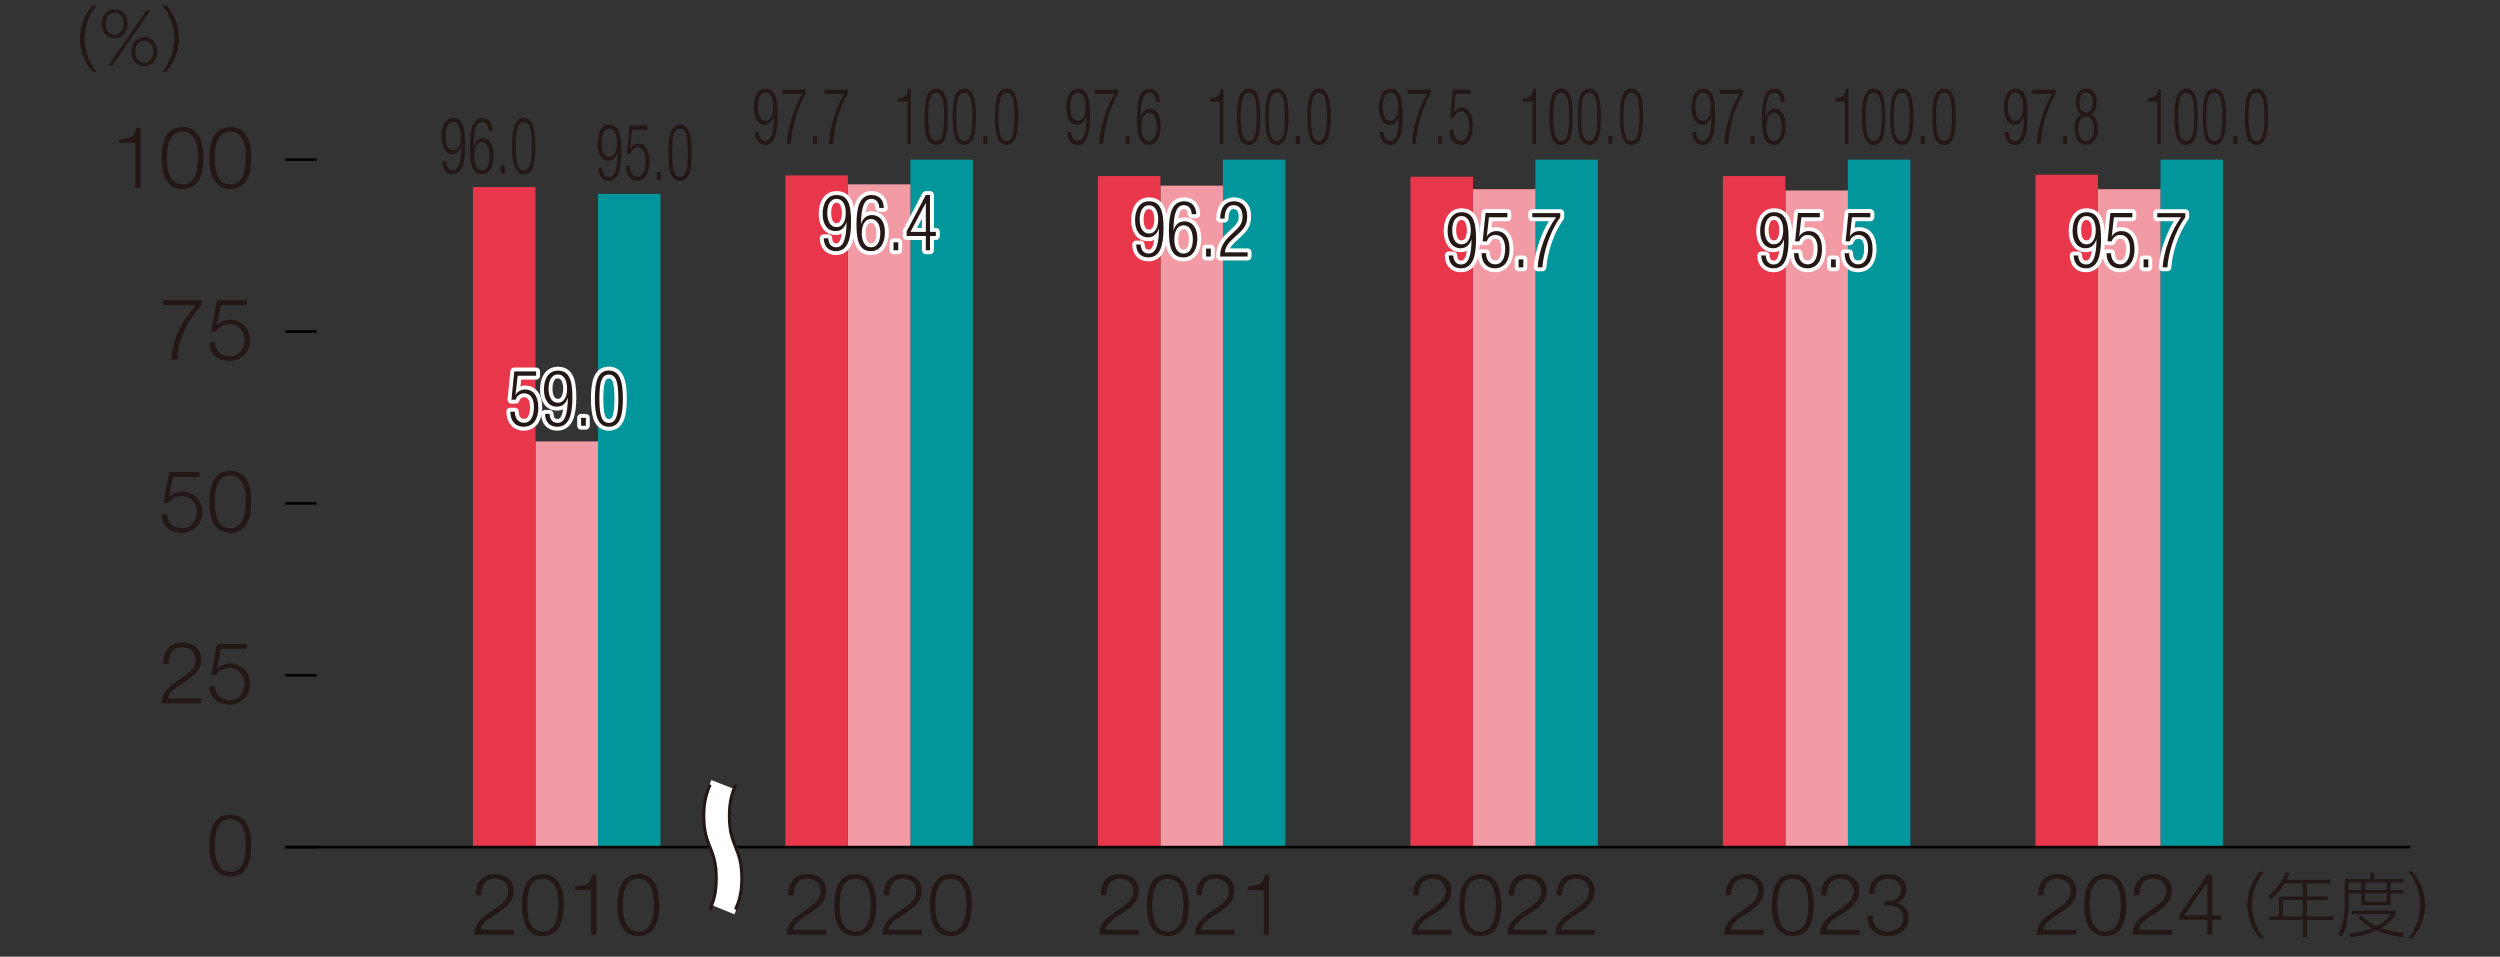 <?xml version="1.0" encoding="UTF-8"?>
<svg id="_レイヤー_1" data-name="レイヤー_1" xmlns="http://www.w3.org/2000/svg" version="1.1" viewBox="0 0 226.77 86.78">
  <rect x="0" y="0" width="226.77" height="86.78" fill="#333333" stroke="none"/>
  <!-- Generator: Adobe Illustrator 29.7.1, SVG Export Plug-In . SVG Version: 2.1.1 Build 8)  -->
  <defs>
    <style>
      .st0 {
        fill: #e8374a;
      }

      .st1 {
        stroke: #231815;
        stroke-width: .28px;
      }

      .st1, .st2, .st3, .st4 {
        fill: none;
      }

      .st1, .st3, .st4 {
        stroke-miterlimit: 10;
      }

      .st2 {
        stroke-linecap: round;
        stroke-linejoin: round;
        stroke-width: .71px;
      }

      .st2, .st4 {
        stroke: #fff;
      }

      .st5 {
        fill: #231815;
      }

      .st6 {
        fill: #f39ba4;
      }

      .st3 {
        stroke: #000;
        stroke-width: .24px;
      }

      .st7 {
        fill: #00969c;
      }

      .st4 {
        stroke-width: 2.27px;
      }
    </style>
  </defs>
  <rect class="st7" x="195.97" y="14.48" width="5.67" height="62.36"/>
  <rect class="st0" x="184.63" y="15.85" width="5.67" height="60.99"/>
  <rect class="st7" x="167.62" y="14.48" width="5.67" height="62.36"/>
  <rect class="st6" x="161.95" y="17.28" width="5.67" height="59.56"/>
  <rect class="st0" x="156.28" y="15.97" width="5.67" height="60.87"/>
  <rect class="st7" x="82.58" y="14.48" width="5.67" height="62.36"/>
  <rect class="st7" x="110.93" y="14.48" width="5.67" height="62.36"/>
  <rect class="st7" x="139.27" y="14.48" width="5.67" height="62.36"/>
  <rect class="st6" x="76.91" y="16.72" width="5.67" height="60.12"/>
  <rect class="st6" x="105.26" y="16.84" width="5.67" height="59.99"/>
  <rect class="st6" x="133.61" y="17.16" width="5.67" height="59.68"/>
  <rect class="st6" x="190.3" y="17.16" width="5.67" height="59.68"/>
  <rect class="st0" x="71.24" y="15.91" width="5.67" height="60.93"/>
  <rect class="st0" x="99.59" y="15.97" width="5.67" height="60.87"/>
  <rect class="st0" x="127.94" y="16.03" width="5.67" height="60.8"/>
  <rect class="st7" x="54.24" y="17.59" width="5.67" height="59.24"/>
  <rect class="st6" x="48.57" y="40.04" width="5.67" height="36.79"/>
  <rect class="st0" x="42.9" y="16.97" width="5.67" height="59.87"/>
  <g>
    <path class="st5" d="M46.61,84.79h-3.59c.04-1.62,1.7-2.02,2.63-2.95.3-.3.45-.59.45-1.03,0-.71-.56-1.12-1.22-1.12-.9,0-1.25.72-1.23,1.52h-.49c-.02-1.12.56-1.93,1.75-1.93.95,0,1.69.52,1.69,1.54,0,.91-.66,1.48-1.37,1.94-.53.36-1.5.84-1.64,1.58h3.03v.45Z"/>
    <path class="st5" d="M51.14,82.09c0,1.28-.31,2.82-1.9,2.82s-1.9-1.54-1.9-2.81.31-2.81,1.9-2.81,1.9,1.54,1.9,2.81ZM47.82,82.09c0,.95.16,2.4,1.41,2.4s1.41-1.45,1.41-2.4-.16-2.39-1.41-2.39-1.41,1.45-1.41,2.39Z"/>
    <path class="st5" d="M52.16,80.38c.86-.03,1.39-.05,1.54-1.05h.4v5.46h-.49v-4.05h-1.44v-.35Z"/>
    <path class="st5" d="M59.8,82.09c0,1.28-.31,2.82-1.9,2.82s-1.9-1.54-1.9-2.81.31-2.81,1.9-2.81,1.9,1.54,1.9,2.81ZM56.49,82.09c0,.95.16,2.4,1.41,2.4s1.41-1.45,1.41-2.4-.16-2.39-1.41-2.39-1.41,1.45-1.41,2.39Z"/>
  </g>
  <g>
    <path class="st5" d="M68.82,11.97c.02.49.22.82.59.82.52,0,.78-.62.79-2.28h-.01c-.12.5-.41.81-.81.81-.65,0-.99-.64-.99-1.56s.32-1.71,1.05-1.71c.85,0,1.1.83,1.1,2.41s-.24,2.68-1.15,2.68c-.59,0-.91-.49-.92-1.17h.34ZM69.44,10.96c.52,0,.7-.64.7-1.28s-.19-1.28-.7-1.28-.7.64-.7,1.28.18,1.28.7,1.28Z"/>
    <path class="st5" d="M70.97,8.13h2.11v.38c-.81,1.32-1.27,3.19-1.35,4.54h-.36c.06-1.38.65-3.35,1.39-4.54h-1.79v-.38Z"/>
    <path class="st5" d="M73.76,12.34h.36v.72h-.36v-.72Z"/>
    <path class="st5" d="M74.79,8.13h2.11v.38c-.81,1.32-1.27,3.19-1.35,4.54h-.36c.06-1.38.65-3.35,1.39-4.54h-1.79v-.38Z"/>
  </g>
  <g>
    <path class="st5" d="M97.16,11.97c.02.49.22.82.59.82.52,0,.78-.62.79-2.28h-.01c-.12.5-.41.81-.81.81-.65,0-.99-.64-.99-1.56s.32-1.71,1.05-1.71c.85,0,1.1.83,1.1,2.41s-.24,2.68-1.15,2.68c-.59,0-.91-.49-.92-1.17h.34ZM97.78,10.96c.52,0,.7-.64.7-1.28s-.19-1.28-.7-1.28-.7.64-.7,1.28.18,1.28.7,1.28Z"/>
    <path class="st5" d="M99.31,8.13h2.11v.38c-.81,1.32-1.27,3.19-1.35,4.54h-.36c.06-1.38.65-3.35,1.39-4.54h-1.79v-.38Z"/>
    <path class="st5" d="M102.1,12.34h.36v.72h-.36v-.72Z"/>
    <path class="st5" d="M104.85,9.22c-.02-.49-.22-.82-.59-.82-.52,0-.78.62-.79,2.28h.01c.12-.5.41-.81.81-.81.65,0,.99.64.99,1.56s-.32,1.71-1.05,1.71c-.85,0-1.1-.83-1.1-2.41s.24-2.68,1.15-2.68c.59,0,.91.49.92,1.17h-.34ZM104.23,12.79c.52,0,.7-.64.7-1.28s-.18-1.28-.7-1.28-.7.64-.7,1.28.19,1.28.7,1.28Z"/>
  </g>
  <g>
    <path class="st5" d="M40.48,14.63c.02.49.22.82.59.82.52,0,.78-.62.79-2.28h-.01c-.12.5-.41.81-.81.81-.65,0-.99-.64-.99-1.56s.32-1.71,1.05-1.71c.85,0,1.1.83,1.1,2.41s-.24,2.68-1.15,2.68c-.59,0-.91-.49-.92-1.17h.34ZM41.1,13.63c.52,0,.7-.64.7-1.28s-.19-1.28-.7-1.28-.7.64-.7,1.28.18,1.28.7,1.28Z"/>
    <path class="st5" d="M44.34,11.88c-.02-.49-.22-.82-.59-.82-.52,0-.78.62-.79,2.28h.01c.12-.5.41-.81.81-.81.65,0,.99.64.99,1.56s-.32,1.71-1.05,1.71c-.85,0-1.1-.83-1.1-2.41s.24-2.68,1.15-2.68c.59,0,.91.49.92,1.17h-.34ZM43.71,15.45c.52,0,.7-.64.7-1.28s-.18-1.28-.7-1.28-.7.64-.7,1.28.19,1.28.7,1.28Z"/>
    <path class="st5" d="M45.42,15h.36v.72h-.36v-.72Z"/>
    <path class="st5" d="M47.51,10.71c.85,0,1.06,1.07,1.06,2.55s-.2,2.55-1.06,2.55-1.06-1.07-1.06-2.55.2-2.55,1.06-2.55ZM47.51,15.45c.52,0,.72-.59.72-2.19s-.2-2.19-.72-2.19-.72.59-.72,2.19.2,2.19.72,2.19Z"/>
  </g>
  <g>
    <g>
      <path class="st6" d="M48.63,33.7v.38h-1.67l-.2,1.75h.01c.17-.35.54-.5.87-.5.7,0,1.19.54,1.19,1.66,0,1.01-.45,1.72-1.34,1.72-.7,0-1.2-.49-1.2-1.37h.41c0,.57.29,1.01.84,1.01s.89-.5.89-1.44c0-.69-.27-1.23-.88-1.23-.34,0-.65.18-.78.58h-.38l.26-2.57h1.98Z"/>
      <path class="st6" d="M49.85,37.54c.02.49.27.82.71.82.62,0,.93-.62.95-2.28h-.01c-.15.5-.49.81-.97.81-.78,0-1.19-.64-1.19-1.56s.39-1.71,1.26-1.71c1.02,0,1.32.83,1.32,2.41s-.29,2.68-1.38,2.68c-.71,0-1.09-.49-1.1-1.17h.41ZM50.6,36.53c.62,0,.84-.64.84-1.28s-.22-1.28-.84-1.28-.84.64-.84,1.28.22,1.28.84,1.28Z"/>
      <path class="st6" d="M52.71,37.9h.43v.72h-.43v-.72Z"/>
      <path class="st6" d="M55.23,33.61c1.03,0,1.27,1.07,1.27,2.55s-.24,2.55-1.27,2.55-1.27-1.07-1.27-2.55.24-2.55,1.27-2.55ZM55.23,38.36c.62,0,.86-.59.86-2.19s-.24-2.19-.86-2.19-.86.59-.86,2.19.24,2.19.86,2.19Z"/>
    </g>
    <g>
      <path class="st2" d="M48.63,33.7v.38h-1.67l-.2,1.75h.01c.17-.35.54-.5.87-.5.7,0,1.19.54,1.19,1.66,0,1.01-.45,1.72-1.34,1.72-.7,0-1.2-.49-1.2-1.37h.41c0,.57.29,1.01.84,1.01s.89-.5.89-1.44c0-.69-.27-1.23-.88-1.23-.34,0-.65.18-.78.58h-.38l.26-2.57h1.98Z"/>
      <path class="st2" d="M49.85,37.54c.02.49.27.82.71.82.62,0,.93-.62.95-2.28h-.01c-.15.5-.49.81-.97.81-.78,0-1.19-.64-1.19-1.56s.39-1.71,1.26-1.71c1.02,0,1.32.83,1.32,2.41s-.29,2.68-1.38,2.68c-.71,0-1.09-.49-1.1-1.17h.41ZM50.6,36.53c.62,0,.84-.64.84-1.28s-.22-1.28-.84-1.28-.84.64-.84,1.28.22,1.28.84,1.28Z"/>
      <path class="st2" d="M52.71,37.9h.43v.72h-.43v-.72Z"/>
      <path class="st2" d="M55.23,33.61c1.03,0,1.27,1.07,1.27,2.55s-.24,2.55-1.27,2.55-1.27-1.07-1.27-2.55.24-2.55,1.27-2.55ZM55.23,38.36c.62,0,.86-.59.86-2.19s-.24-2.19-.86-2.19-.86.59-.86,2.19.24,2.19.86,2.19Z"/>
    </g>
    <g>
      <path class="st5" d="M48.63,33.7v.38h-1.67l-.2,1.75h.01c.17-.35.54-.5.87-.5.7,0,1.19.54,1.19,1.66,0,1.01-.45,1.72-1.34,1.72-.7,0-1.2-.49-1.2-1.37h.41c0,.57.29,1.01.84,1.01s.89-.5.89-1.44c0-.69-.27-1.23-.88-1.23-.34,0-.65.18-.78.58h-.38l.26-2.57h1.98Z"/>
      <path class="st5" d="M49.85,37.54c.02.49.27.82.71.82.62,0,.93-.62.95-2.28h-.01c-.15.5-.49.81-.97.81-.78,0-1.19-.64-1.19-1.56s.39-1.71,1.26-1.71c1.02,0,1.32.83,1.32,2.41s-.29,2.68-1.38,2.68c-.71,0-1.09-.49-1.1-1.17h.41ZM50.6,36.53c.62,0,.84-.64.84-1.28s-.22-1.28-.84-1.28-.84.64-.84,1.28.22,1.28.84,1.28Z"/>
      <path class="st5" d="M52.71,37.9h.43v.72h-.43v-.72Z"/>
      <path class="st5" d="M55.23,33.61c1.03,0,1.27,1.07,1.27,2.55s-.24,2.55-1.27,2.55-1.27-1.07-1.27-2.55.24-2.55,1.27-2.55ZM55.23,38.36c.62,0,.86-.59.86-2.19s-.24-2.19-.86-2.19-.86.59-.86,2.19.24,2.19.86,2.19Z"/>
    </g>
  </g>
  <g>
    <path class="st5" d="M82.31,9.22h-.86v-.31c.63,0,.91-.34.93-.86h.24v5.01h-.32v-3.84Z"/>
    <path class="st5" d="M84.92,8.04c.85,0,1.06,1.07,1.06,2.55s-.2,2.55-1.06,2.55-1.06-1.07-1.06-2.55.2-2.55,1.06-2.55ZM84.92,12.79c.52,0,.72-.59.72-2.19s-.2-2.19-.72-2.19-.72.59-.72,2.19.2,2.19.72,2.19Z"/>
    <path class="st5" d="M87.47,8.04c.85,0,1.06,1.07,1.06,2.55s-.2,2.55-1.06,2.55-1.06-1.07-1.06-2.55.2-2.55,1.06-2.55ZM87.47,12.79c.52,0,.72-.59.72-2.19s-.2-2.19-.72-2.19-.72.59-.72,2.19.2,2.19.72,2.19Z"/>
    <path class="st5" d="M89.2,12.33h.36v.72h-.36v-.72Z"/>
    <path class="st5" d="M91.3,8.04c.85,0,1.06,1.07,1.06,2.55s-.2,2.55-1.06,2.55-1.06-1.07-1.06-2.55.2-2.55,1.06-2.55ZM91.3,12.79c.52,0,.72-.59.72-2.19s-.2-2.19-.72-2.19-.72.59-.72,2.19.2,2.19.72,2.19Z"/>
  </g>
  <g>
    <path class="st5" d="M110.66,9.22h-.86v-.31c.63,0,.91-.34.93-.86h.24v5.01h-.32v-3.84Z"/>
    <path class="st5" d="M113.27,8.04c.85,0,1.06,1.07,1.06,2.55s-.2,2.55-1.06,2.55-1.06-1.07-1.06-2.55.2-2.55,1.06-2.55ZM113.27,12.79c.52,0,.72-.59.72-2.19s-.2-2.19-.72-2.19-.72.59-.72,2.19.2,2.19.72,2.19Z"/>
    <path class="st5" d="M115.82,8.04c.85,0,1.06,1.07,1.06,2.55s-.2,2.55-1.06,2.55-1.06-1.07-1.06-2.55.2-2.55,1.06-2.55ZM115.82,12.79c.52,0,.72-.59.72-2.19s-.2-2.19-.72-2.19-.72.59-.72,2.19.2,2.19.72,2.19Z"/>
    <path class="st5" d="M117.55,12.33h.36v.72h-.36v-.72Z"/>
    <path class="st5" d="M119.64,8.04c.85,0,1.06,1.07,1.06,2.55s-.2,2.55-1.06,2.55-1.06-1.07-1.06-2.55.2-2.55,1.06-2.55ZM119.64,12.79c.51,0,.72-.59.72-2.19s-.2-2.19-.72-2.19-.72.59-.72,2.19.2,2.19.72,2.19Z"/>
  </g>
  <g>
    <path class="st5" d="M54.64,15.23c.02.49.22.82.59.82.52,0,.78-.62.79-2.28h-.01c-.12.5-.41.81-.81.81-.65,0-.99-.64-.99-1.56s.32-1.71,1.05-1.71c.85,0,1.1.83,1.1,2.41s-.24,2.68-1.15,2.68c-.59,0-.91-.49-.92-1.17h.34ZM55.27,14.22c.52,0,.7-.64.7-1.28s-.19-1.28-.7-1.28-.7.64-.7,1.28.18,1.28.7,1.28Z"/>
    <path class="st5" d="M58.73,11.39v.38h-1.39l-.16,1.75h.01c.14-.35.45-.5.73-.5.58,0,.99.54.99,1.66,0,1.01-.38,1.72-1.12,1.72-.58,0-1-.49-1-1.37h.34c0,.57.24,1.01.7,1.01s.74-.5.74-1.44c0-.69-.23-1.23-.73-1.23-.28,0-.54.18-.65.58h-.32l.22-2.57h1.65Z"/>
    <path class="st5" d="M59.58,15.6h.36v.72h-.36v-.72Z"/>
    <path class="st5" d="M61.68,11.31c.85,0,1.06,1.07,1.06,2.55s-.2,2.55-1.06,2.55-1.06-1.07-1.06-2.55.2-2.55,1.06-2.55ZM61.68,16.05c.52,0,.72-.59.72-2.19s-.2-2.19-.72-2.19-.72.59-.72,2.19.2,2.19.72,2.19Z"/>
  </g>
  <g>
    <path class="st5" d="M74.95,84.79h-3.59c.04-1.62,1.7-2.02,2.63-2.95.3-.3.45-.59.45-1.03,0-.71-.56-1.12-1.22-1.12-.9,0-1.25.72-1.23,1.52h-.49c-.02-1.12.56-1.93,1.75-1.93.95,0,1.69.52,1.69,1.54,0,.91-.66,1.48-1.37,1.94-.53.36-1.5.84-1.64,1.58h3.03v.45Z"/>
    <path class="st5" d="M79.48,82.09c0,1.28-.31,2.82-1.9,2.82s-1.9-1.54-1.9-2.81.31-2.81,1.9-2.81,1.9,1.54,1.9,2.81ZM76.17,82.09c0,.95.16,2.4,1.41,2.4s1.41-1.45,1.41-2.4-.16-2.39-1.41-2.39-1.41,1.45-1.41,2.39Z"/>
    <path class="st5" d="M83.62,84.79h-3.59c.04-1.62,1.7-2.02,2.63-2.95.3-.3.45-.59.45-1.03,0-.71-.56-1.12-1.22-1.12-.9,0-1.25.72-1.23,1.52h-.49c-.02-1.12.56-1.93,1.75-1.93.95,0,1.69.52,1.69,1.54,0,.91-.66,1.48-1.37,1.94-.53.36-1.5.84-1.64,1.58h3.03v.45Z"/>
    <path class="st5" d="M88.15,82.09c0,1.28-.31,2.82-1.9,2.82s-1.9-1.54-1.9-2.81.31-2.81,1.9-2.81,1.9,1.54,1.9,2.81ZM84.84,82.09c0,.95.16,2.4,1.41,2.4s1.41-1.45,1.41-2.4-.16-2.39-1.41-2.39-1.41,1.45-1.41,2.39Z"/>
  </g>
  <g>
    <path class="st5" d="M103.3,84.79h-3.59c.04-1.62,1.7-2.02,2.63-2.95.3-.3.45-.59.45-1.03,0-.71-.56-1.12-1.22-1.12-.9,0-1.25.72-1.23,1.52h-.49c-.02-1.12.56-1.93,1.75-1.93.95,0,1.69.52,1.69,1.54,0,.91-.66,1.48-1.37,1.94-.53.36-1.5.84-1.64,1.58h3.03v.45Z"/>
    <path class="st5" d="M107.83,82.09c0,1.28-.31,2.82-1.9,2.82s-1.9-1.54-1.9-2.81.31-2.81,1.9-2.81,1.9,1.54,1.9,2.81ZM104.52,82.09c0,.95.16,2.4,1.41,2.4s1.41-1.45,1.41-2.4-.16-2.39-1.41-2.39-1.41,1.45-1.41,2.39Z"/>
    <path class="st5" d="M111.97,84.79h-3.59c.04-1.62,1.7-2.02,2.63-2.95.3-.3.45-.59.45-1.03,0-.71-.56-1.12-1.22-1.12-.9,0-1.25.72-1.23,1.52h-.49c-.02-1.12.56-1.93,1.75-1.93.95,0,1.69.52,1.69,1.54,0,.91-.66,1.48-1.37,1.94-.53.36-1.5.84-1.64,1.58h3.03v.45Z"/>
    <path class="st5" d="M113.18,80.38c.86-.03,1.39-.05,1.54-1.05h.4v5.46h-.49v-4.05h-1.44v-.35Z"/>
  </g>
  <g>
    <path class="st5" d="M125.51,11.97c.02.49.22.82.59.82.52,0,.78-.62.79-2.28h-.01c-.12.5-.41.81-.81.81-.65,0-.99-.64-.99-1.56s.32-1.71,1.05-1.71c.85,0,1.1.83,1.1,2.41s-.24,2.68-1.15,2.68c-.59,0-.91-.49-.92-1.17h.34ZM126.13,10.96c.51,0,.7-.64.7-1.28s-.19-1.28-.7-1.28-.7.64-.7,1.28.18,1.28.7,1.28Z"/>
    <path class="st5" d="M127.66,8.13h2.11v.38c-.81,1.32-1.27,3.19-1.35,4.54h-.36c.06-1.38.65-3.35,1.39-4.54h-1.79v-.38Z"/>
    <path class="st5" d="M130.45,12.34h.36v.72h-.36v-.72Z"/>
    <path class="st5" d="M133.42,8.13v.38h-1.39l-.16,1.75h.01c.14-.35.45-.5.73-.5.58,0,.99.54.99,1.66,0,1.01-.38,1.72-1.12,1.72-.58,0-1-.49-1-1.37h.34c0,.57.24,1.01.7,1.01s.74-.5.74-1.44c0-.69-.23-1.23-.73-1.23-.28,0-.54.18-.65.58h-.32l.22-2.57h1.65Z"/>
  </g>
  <g>
    <path class="st5" d="M139.01,9.22h-.86v-.31c.63,0,.91-.34.93-.86h.24v5.01h-.32v-3.84Z"/>
    <path class="st5" d="M141.61,8.04c.85,0,1.06,1.07,1.06,2.55s-.2,2.55-1.06,2.55-1.06-1.07-1.06-2.55.2-2.55,1.06-2.55ZM141.61,12.79c.51,0,.72-.59.72-2.19s-.2-2.19-.72-2.19-.72.59-.72,2.19.2,2.19.72,2.19Z"/>
    <path class="st5" d="M144.16,8.04c.86,0,1.06,1.07,1.06,2.55s-.2,2.55-1.06,2.55-1.06-1.07-1.06-2.55.2-2.55,1.06-2.55ZM144.16,12.79c.52,0,.72-.59.72-2.19s-.2-2.19-.72-2.19-.72.59-.72,2.19.2,2.19.72,2.19Z"/>
    <path class="st5" d="M145.9,12.33h.36v.72h-.36v-.72Z"/>
    <path class="st5" d="M147.99,8.04c.85,0,1.06,1.07,1.06,2.55s-.2,2.55-1.06,2.55-1.06-1.07-1.06-2.55.2-2.55,1.06-2.55ZM147.99,12.79c.51,0,.72-.59.72-2.19s-.2-2.19-.72-2.19-.72.59-.72,2.19.2,2.19.72,2.19Z"/>
  </g>
  <g>
    <path class="st5" d="M131.65,84.79h-3.59c.04-1.62,1.7-2.02,2.63-2.95.3-.3.45-.59.45-1.03,0-.71-.56-1.12-1.22-1.12-.9,0-1.25.72-1.23,1.52h-.49c-.02-1.12.56-1.93,1.75-1.93.95,0,1.69.52,1.69,1.54,0,.91-.66,1.48-1.37,1.94-.53.36-1.5.84-1.64,1.58h3.03v.45Z"/>
    <path class="st5" d="M136.18,82.09c0,1.28-.31,2.82-1.9,2.82s-1.9-1.54-1.9-2.81.31-2.81,1.9-2.81,1.9,1.54,1.9,2.81ZM132.86,82.09c0,.95.16,2.4,1.41,2.4s1.41-1.45,1.41-2.4-.16-2.39-1.41-2.39-1.41,1.45-1.41,2.39Z"/>
    <path class="st5" d="M140.31,84.79h-3.59c.04-1.62,1.7-2.02,2.63-2.95.3-.3.45-.59.45-1.03,0-.71-.56-1.12-1.22-1.12-.9,0-1.25.72-1.23,1.52h-.49c-.02-1.12.56-1.93,1.75-1.93.95,0,1.69.52,1.69,1.54,0,.91-.66,1.48-1.37,1.94-.53.36-1.5.84-1.64,1.58h3.03v.45Z"/>
    <path class="st5" d="M144.65,84.79h-3.59c.04-1.62,1.7-2.02,2.63-2.95.3-.3.45-.59.45-1.03,0-.71-.56-1.12-1.22-1.12-.9,0-1.25.72-1.23,1.52h-.49c-.02-1.12.56-1.93,1.75-1.93.95,0,1.69.52,1.69,1.54,0,.91-.66,1.48-1.37,1.94-.53.36-1.5.84-1.64,1.58h3.03v.45Z"/>
  </g>
  <g>
    <path class="st5" d="M204.99,85.1c-.9-1.03-1.15-2.25-1.14-3.02,0-.78.25-2,1.14-3.02h.37c-.71.91-1.08,1.88-1.08,3.02,0,1.62.82,2.68,1.08,3.02h-.37Z"/>
    <path class="st5" d="M211.37,79.8v.32h-2.12v1.2h1.91v.32h-1.91v1.49h2.41v.31h-2.41v1.56h-.37v-1.56h-3.08v-.31h.92v-1.8h2.16v-1.2h-1.66c-.08.13-.59.98-1.23,1.47l-.24-.33c.83-.62,1.33-1.49,1.57-2.15l.38.05c-.12.31-.19.45-.29.63h3.97ZM208.88,81.64h-1.8v1.49h1.8v-1.49Z"/>
    <path class="st5" d="M215,79.73v-.57h.37v.57h2.66v.32h-1.19v.68h1.19v.31h-1.19v1.05h-2.65v-1.05h-1.15v1.05c0,.17-.01.86-.17,1.65-.14.71-.4,1.08-.49,1.22l-.31-.26c.13-.2.33-.52.45-1.08.17-.8.17-1.26.17-1.56v-2.33h2.33ZM214.18,80.05h-1.15v.68h1.15v-.68ZM217.95,85c-.34-.04-1.29-.14-2.39-.61-.96.45-1.85.56-2.31.62l-.15-.34c.48-.05,1.2-.14,2.05-.48-.43-.23-.92-.55-1.25-.99l.29-.16c.2.2.6.61,1.35.98.43-.21.98-.56,1.3-1.1h-3.51v-.32h3.97v.33c-.27.47-.69.89-1.34,1.26.97.33,1.75.41,2.13.45l-.15.36ZM216.49,80.05h-1.96v.68h1.96v-.68ZM216.49,81.03h-1.96v.76h1.96v-.76Z"/>
    <path class="st5" d="M218.46,85.1c.3-.39,1.08-1.43,1.08-3.02s-.8-2.67-1.08-3.02h.37c.88,1,1.14,2.23,1.15,3.02,0,.79-.26,2.01-1.15,3.02h-.37Z"/>
  </g>
  <g>
    <path class="st5" d="M8.39,6.51c-.9-1.03-1.15-2.25-1.14-3.02,0-.78.25-2,1.14-3.02h.37c-.71.91-1.08,1.88-1.08,3.02,0,1.62.82,2.68,1.08,3.02h-.37Z"/>
    <path class="st5" d="M10.4.82c.67,0,1.17.54,1.17,1.33s-.5,1.33-1.17,1.33-1.17-.53-1.17-1.33.51-1.33,1.17-1.33ZM10.4,3.15c.41,0,.82-.3.82-1s-.4-1-.82-1-.82.32-.82,1,.41,1,.82,1ZM13.27.93h.38l-3.42,4.99h-.38L13.27.93ZM13.09,3.35c.66,0,1.17.54,1.17,1.33s-.51,1.33-1.17,1.33-1.17-.54-1.17-1.33.5-1.33,1.17-1.33ZM13.09,5.68c.43,0,.82-.33.82-1s-.4-.99-.82-.99-.82.31-.82.99.39,1,.82,1Z"/>
    <path class="st5" d="M14.72,6.51c.3-.39,1.08-1.43,1.08-3.02s-.8-2.67-1.08-3.02h.37c.88,1,1.14,2.23,1.15,3.02,0,.79-.26,2.01-1.15,3.02h-.37Z"/>
  </g>
  <g>
    <path class="st5" d="M22.79,76.69c0,1.28-.31,2.82-1.9,2.82s-1.9-1.54-1.9-2.81.31-2.81,1.9-2.81,1.9,1.54,1.9,2.81ZM19.48,76.69c0,.95.16,2.4,1.41,2.4s1.41-1.45,1.41-2.4-.16-2.39-1.41-2.39-1.41,1.45-1.41,2.39Z"/>
    <g>
      <path class="st5" d="M18.26,63.8h-3.59c.04-1.62,1.7-2.02,2.63-2.95.3-.3.45-.59.45-1.03,0-.71-.56-1.12-1.22-1.12-.9,0-1.25.72-1.23,1.52h-.49c-.02-1.12.56-1.93,1.75-1.93.95,0,1.69.52,1.69,1.54,0,.91-.66,1.48-1.37,1.94-.53.36-1.5.84-1.64,1.58h3.03v.45Z"/>
      <path class="st5" d="M19.49,62.24c.02.76.59,1.26,1.34,1.26.84,0,1.36-.69,1.36-1.49s-.58-1.42-1.4-1.42c-.48,0-.95.23-1.22.65h-.42l.53-2.83h2.73v.45h-2.39l-.35,1.81.02.02c.27-.32.73-.51,1.15-.51,1.12,0,1.83.79,1.83,1.89s-.85,1.85-1.89,1.85-1.77-.64-1.79-1.68h.49Z"/>
    </g>
    <g>
      <path class="st5" d="M15.16,46.65c.02.76.59,1.26,1.34,1.26.84,0,1.36-.69,1.36-1.49s-.58-1.42-1.4-1.42c-.48,0-.95.23-1.22.65h-.42l.53-2.83h2.73v.45h-2.39l-.35,1.81.02.02c.27-.32.73-.51,1.15-.51,1.12,0,1.83.79,1.83,1.89s-.85,1.85-1.89,1.85-1.77-.64-1.79-1.68h.49Z"/>
      <path class="st5" d="M22.79,45.51c0,1.28-.31,2.82-1.9,2.82s-1.9-1.54-1.9-2.81.31-2.81,1.9-2.81,1.9,1.54,1.9,2.81ZM19.48,45.51c0,.95.16,2.4,1.41,2.4s1.41-1.45,1.41-2.4-.16-2.39-1.41-2.39-1.41,1.45-1.41,2.39Z"/>
    </g>
    <g>
      <path class="st5" d="M14.78,27.23h3.51v.45c-.68.71-2.08,2.39-2.21,4.94h-.53c.13-1.85.73-3.21,2.25-4.94h-3.02v-.45Z"/>
      <path class="st5" d="M19.49,31.06c.02.76.59,1.26,1.34,1.26.84,0,1.36-.69,1.36-1.49s-.58-1.42-1.4-1.42c-.48,0-.95.23-1.22.65h-.42l.53-2.83h2.73v.45h-2.39l-.35,1.81.02.02c.27-.32.73-.51,1.15-.51,1.12,0,1.83.79,1.83,1.89s-.85,1.85-1.89,1.85-1.77-.64-1.79-1.68h.49Z"/>
    </g>
    <g>
      <path class="st5" d="M10.81,12.62c.86-.03,1.39-.05,1.54-1.05h.4v5.46h-.49v-4.05h-1.44v-.35Z"/>
      <path class="st5" d="M18.46,14.33c0,1.28-.31,2.81-1.9,2.81s-1.9-1.54-1.9-2.81.31-2.81,1.9-2.81,1.9,1.54,1.9,2.81ZM15.14,14.33c0,.95.16,2.4,1.41,2.4s1.41-1.45,1.41-2.4-.16-2.39-1.41-2.39-1.41,1.45-1.41,2.39Z"/>
      <path class="st5" d="M22.79,14.33c0,1.28-.31,2.81-1.9,2.81s-1.9-1.54-1.9-2.81.31-2.81,1.9-2.81,1.9,1.54,1.9,2.81ZM19.48,14.33c0,.95.16,2.4,1.41,2.4s1.41-1.45,1.41-2.4-.16-2.39-1.41-2.39-1.41,1.45-1.41,2.39Z"/>
    </g>
  </g>
  <g>
    <line class="st3" x1="25.89" y1="76.84" x2="28.72" y2="76.84"/>
    <line class="st3" x1="25.89" y1="61.25" x2="28.72" y2="61.25"/>
    <line class="st3" x1="25.89" y1="45.66" x2="28.72" y2="45.66"/>
    <line class="st3" x1="25.89" y1="30.07" x2="28.72" y2="30.07"/>
    <line class="st3" x1="25.89" y1="14.48" x2="28.72" y2="14.48"/>
  </g>
  <g>
    <g>
      <path class="st6" d="M75.13,21.61c.02.49.27.82.71.82.62,0,.93-.62.95-2.28h-.01c-.15.5-.49.81-.97.81-.78,0-1.19-.64-1.19-1.56s.39-1.71,1.26-1.71c1.02,0,1.32.83,1.32,2.41s-.29,2.68-1.38,2.68c-.71,0-1.09-.49-1.1-1.17h.41ZM75.88,20.6c.62,0,.84-.64.84-1.28s-.22-1.28-.84-1.28-.84.64-.84,1.28.22,1.28.84,1.28Z"/>
      <path class="st6" d="M79.76,18.86c-.02-.49-.27-.82-.71-.82-.62,0-.93.62-.95,2.28h.01c.15-.5.49-.81.97-.81.78,0,1.19.64,1.19,1.56s-.39,1.71-1.26,1.71c-1.02,0-1.32-.83-1.32-2.41s.29-2.68,1.38-2.68c.71,0,1.09.49,1.1,1.17h-.41ZM79.01,22.43c.63,0,.84-.64.84-1.28s-.22-1.28-.84-1.28-.84.64-.84,1.28.22,1.28.84,1.28Z"/>
      <path class="st6" d="M81.05,21.98h.43v.72h-.43v-.72Z"/>
      <path class="st6" d="M83.98,21.41h-1.74v-.42l1.74-3.3h.38v3.34h.53v.38h-.53v1.29h-.38v-1.29ZM83.98,21.03v-2.62h-.01l-1.38,2.62h1.4Z"/>
    </g>
    <g>
      <path class="st2" d="M75.13,21.61c.02.49.27.82.71.82.62,0,.93-.62.95-2.28h-.01c-.15.5-.49.81-.97.81-.78,0-1.19-.64-1.19-1.56s.39-1.71,1.26-1.71c1.02,0,1.32.83,1.32,2.41s-.29,2.68-1.38,2.68c-.71,0-1.09-.49-1.1-1.17h.41ZM75.88,20.6c.62,0,.84-.64.84-1.28s-.22-1.28-.84-1.28-.84.64-.84,1.28.22,1.28.84,1.28Z"/>
      <path class="st2" d="M79.76,18.86c-.02-.49-.27-.82-.71-.82-.62,0-.93.62-.95,2.28h.01c.15-.5.49-.81.97-.81.78,0,1.19.64,1.19,1.56s-.39,1.71-1.26,1.71c-1.02,0-1.32-.83-1.32-2.41s.29-2.68,1.38-2.68c.71,0,1.09.49,1.1,1.17h-.41ZM79.01,22.43c.63,0,.84-.64.84-1.28s-.22-1.28-.84-1.28-.84.64-.84,1.28.22,1.28.84,1.28Z"/>
      <path class="st2" d="M81.05,21.98h.43v.72h-.43v-.72Z"/>
      <path class="st2" d="M83.98,21.41h-1.74v-.42l1.74-3.3h.38v3.34h.53v.38h-.53v1.29h-.38v-1.29ZM83.98,21.03v-2.62h-.01l-1.38,2.62h1.4Z"/>
    </g>
    <g>
      <path class="st5" d="M75.13,21.61c.02.49.27.82.71.82.62,0,.93-.62.95-2.28h-.01c-.15.5-.49.81-.97.81-.78,0-1.19-.64-1.19-1.56s.39-1.71,1.26-1.71c1.02,0,1.32.83,1.32,2.41s-.29,2.68-1.38,2.68c-.71,0-1.09-.49-1.1-1.17h.41ZM75.88,20.6c.62,0,.84-.64.84-1.28s-.22-1.28-.84-1.28-.84.64-.84,1.28.22,1.28.84,1.28Z"/>
      <path class="st5" d="M79.76,18.86c-.02-.49-.27-.82-.71-.82-.62,0-.93.62-.95,2.28h.01c.15-.5.49-.81.97-.81.78,0,1.19.64,1.19,1.56s-.39,1.71-1.26,1.71c-1.02,0-1.32-.83-1.32-2.41s.29-2.68,1.38-2.68c.71,0,1.09.49,1.1,1.17h-.41ZM79.01,22.43c.63,0,.84-.64.84-1.28s-.22-1.28-.84-1.28-.84.64-.84,1.28.22,1.28.84,1.28Z"/>
      <path class="st5" d="M81.05,21.98h.43v.72h-.43v-.72Z"/>
      <path class="st5" d="M83.98,21.41h-1.74v-.42l1.74-3.3h.38v3.34h.53v.38h-.53v1.29h-.38v-1.29ZM83.98,21.03v-2.62h-.01l-1.38,2.62h1.4Z"/>
    </g>
  </g>
  <g>
    <g>
      <path class="st6" d="M103.47,22.18c.02.49.27.82.71.82.62,0,.93-.62.95-2.28h-.01c-.15.5-.49.81-.97.81-.78,0-1.19-.64-1.19-1.56s.39-1.71,1.26-1.71c1.02,0,1.32.83,1.32,2.41s-.29,2.68-1.38,2.68c-.71,0-1.09-.49-1.1-1.17h.41ZM104.22,21.18c.62,0,.84-.64.84-1.28s-.22-1.28-.84-1.28-.84.64-.84,1.28.22,1.28.84,1.28Z"/>
      <path class="st6" d="M108.1,19.43c-.02-.49-.27-.82-.71-.82-.62,0-.93.62-.95,2.28h.01c.15-.5.49-.81.97-.81.78,0,1.19.64,1.19,1.56s-.39,1.71-1.26,1.71c-1.02,0-1.32-.83-1.32-2.41s.29-2.68,1.38-2.68c.71,0,1.09.49,1.1,1.17h-.41ZM107.36,23c.63,0,.84-.64.84-1.28s-.22-1.28-.84-1.28-.84.64-.84,1.28.22,1.28.84,1.28Z"/>
      <path class="st6" d="M109.4,22.55h.43v.72h-.43v-.72Z"/>
      <path class="st6" d="M110.68,19.83c.01-.97.43-1.57,1.28-1.57.61,0,1.17.4,1.17,1.36,0,.61-.17,1.01-.75,1.54l-.49.45c-.47.43-.72.76-.79,1.28h2.07v.38h-2.5c0-.83.34-1.37.94-1.93l.48-.45c.45-.42.62-.76.62-1.25,0-.67-.33-1.03-.8-1.03-.52,0-.8.38-.83,1.22h-.41Z"/>
    </g>
    <g>
      <path class="st2" d="M103.47,22.18c.02.49.27.82.71.82.62,0,.93-.62.95-2.28h-.01c-.15.5-.49.81-.97.81-.78,0-1.19-.64-1.19-1.56s.39-1.71,1.26-1.71c1.02,0,1.32.83,1.32,2.41s-.29,2.68-1.38,2.68c-.71,0-1.09-.49-1.1-1.17h.41ZM104.22,21.18c.62,0,.84-.64.84-1.28s-.22-1.28-.84-1.28-.84.64-.84,1.28.22,1.28.84,1.28Z"/>
      <path class="st2" d="M108.1,19.43c-.02-.49-.27-.82-.71-.82-.62,0-.93.62-.95,2.28h.01c.15-.5.49-.81.97-.81.78,0,1.19.64,1.19,1.56s-.39,1.71-1.26,1.71c-1.02,0-1.32-.83-1.32-2.41s.29-2.68,1.38-2.68c.71,0,1.09.49,1.1,1.17h-.41ZM107.36,23c.63,0,.84-.64.84-1.28s-.22-1.28-.84-1.28-.84.64-.84,1.28.22,1.28.84,1.28Z"/>
      <path class="st2" d="M109.4,22.55h.43v.72h-.43v-.72Z"/>
      <path class="st2" d="M110.68,19.83c.01-.97.43-1.57,1.28-1.57.61,0,1.17.4,1.17,1.36,0,.61-.17,1.01-.75,1.54l-.49.45c-.47.43-.72.76-.79,1.28h2.07v.38h-2.5c0-.83.34-1.37.94-1.93l.48-.45c.45-.42.62-.76.62-1.25,0-.67-.33-1.03-.8-1.03-.52,0-.8.38-.83,1.22h-.41Z"/>
    </g>
    <g>
      <path class="st5" d="M103.47,22.18c.02.49.27.82.71.82.62,0,.93-.62.95-2.28h-.01c-.15.5-.49.81-.97.81-.78,0-1.19-.64-1.19-1.56s.39-1.71,1.26-1.71c1.02,0,1.32.83,1.32,2.41s-.29,2.68-1.38,2.68c-.71,0-1.09-.49-1.1-1.17h.41ZM104.22,21.18c.62,0,.84-.64.84-1.28s-.22-1.28-.84-1.28-.84.64-.84,1.28.22,1.28.84,1.28Z"/>
      <path class="st5" d="M108.1,19.43c-.02-.49-.27-.82-.71-.82-.62,0-.93.62-.95,2.28h.01c.15-.5.49-.81.97-.81.78,0,1.19.64,1.19,1.56s-.39,1.71-1.26,1.71c-1.02,0-1.32-.83-1.32-2.41s.29-2.68,1.38-2.68c.71,0,1.09.49,1.1,1.17h-.41ZM107.36,23c.63,0,.84-.64.84-1.28s-.22-1.28-.84-1.28-.84.64-.84,1.28.22,1.28.84,1.28Z"/>
      <path class="st5" d="M109.4,22.55h.43v.72h-.43v-.72Z"/>
      <path class="st5" d="M110.68,19.83c.01-.97.43-1.57,1.28-1.57.61,0,1.17.4,1.17,1.36,0,.61-.17,1.01-.75,1.54l-.49.45c-.47.43-.72.76-.79,1.28h2.07v.38h-2.5c0-.83.34-1.37.94-1.93l.48-.45c.45-.42.62-.76.62-1.25,0-.67-.33-1.03-.8-1.03-.52,0-.8.38-.83,1.22h-.41Z"/>
    </g>
  </g>
  <g>
    <g>
      <path class="st6" d="M131.82,23.17c.02.49.27.82.71.82.62,0,.93-.62.95-2.28h-.01c-.15.5-.49.81-.97.81-.78,0-1.19-.64-1.19-1.56s.39-1.71,1.26-1.71c1.02,0,1.32.83,1.32,2.41s-.29,2.68-1.38,2.68c-.71,0-1.09-.49-1.1-1.17h.41ZM132.57,22.16c.62,0,.84-.64.84-1.28s-.22-1.28-.84-1.28-.84.64-.84,1.28.22,1.28.84,1.28Z"/>
      <path class="st6" d="M136.73,19.33v.38h-1.67l-.2,1.75h.01c.17-.35.54-.5.87-.5.7,0,1.19.54,1.19,1.66,0,1.01-.45,1.72-1.34,1.72-.7,0-1.2-.49-1.2-1.37h.41c0,.57.29,1.01.84,1.01s.89-.5.89-1.44c0-.69-.27-1.23-.88-1.23-.34,0-.65.18-.78.58h-.38l.26-2.57h1.98Z"/>
      <path class="st6" d="M137.75,23.53h.43v.72h-.43v-.72Z"/>
      <path class="st6" d="M138.99,19.33h2.54v.38c-.97,1.32-1.52,3.19-1.62,4.54h-.43c.07-1.38.78-3.35,1.67-4.54h-2.16v-.38Z"/>
    </g>
    <g>
      <path class="st2" d="M131.82,23.17c.02.49.27.82.71.82.62,0,.93-.62.95-2.28h-.01c-.15.5-.49.81-.97.81-.78,0-1.19-.64-1.19-1.56s.39-1.71,1.26-1.71c1.02,0,1.32.83,1.32,2.41s-.29,2.68-1.38,2.68c-.71,0-1.09-.49-1.1-1.17h.41ZM132.57,22.16c.62,0,.84-.64.84-1.28s-.22-1.28-.84-1.28-.84.64-.84,1.28.22,1.28.84,1.28Z"/>
      <path class="st2" d="M136.73,19.33v.38h-1.67l-.2,1.75h.01c.17-.35.54-.5.87-.5.7,0,1.19.54,1.19,1.66,0,1.01-.45,1.72-1.34,1.72-.7,0-1.2-.49-1.2-1.37h.41c0,.57.29,1.01.84,1.01s.89-.5.89-1.44c0-.69-.27-1.23-.88-1.23-.34,0-.65.18-.78.58h-.38l.26-2.57h1.98Z"/>
      <path class="st2" d="M137.75,23.53h.43v.72h-.43v-.72Z"/>
      <path class="st2" d="M138.99,19.33h2.54v.38c-.97,1.32-1.52,3.19-1.62,4.54h-.43c.07-1.38.78-3.35,1.67-4.54h-2.16v-.38Z"/>
    </g>
    <g>
      <path class="st5" d="M131.82,23.17c.02.49.27.82.71.82.62,0,.93-.62.95-2.28h-.01c-.15.5-.49.81-.97.81-.78,0-1.19-.64-1.19-1.56s.39-1.71,1.26-1.71c1.02,0,1.32.83,1.32,2.41s-.29,2.68-1.38,2.68c-.71,0-1.09-.49-1.1-1.17h.41ZM132.57,22.16c.62,0,.84-.64.84-1.28s-.22-1.28-.84-1.28-.84.64-.84,1.28.22,1.28.84,1.28Z"/>
      <path class="st5" d="M136.73,19.33v.38h-1.67l-.2,1.75h.01c.17-.35.54-.5.87-.5.7,0,1.19.54,1.19,1.66,0,1.01-.45,1.72-1.34,1.72-.7,0-1.2-.49-1.2-1.37h.41c0,.57.29,1.01.84,1.01s.89-.5.89-1.44c0-.69-.27-1.23-.88-1.23-.34,0-.65.18-.78.58h-.38l.26-2.57h1.98Z"/>
      <path class="st5" d="M137.75,23.53h.43v.72h-.43v-.72Z"/>
      <path class="st5" d="M138.99,19.33h2.54v.38c-.97,1.32-1.52,3.19-1.62,4.54h-.43c.07-1.38.78-3.35,1.67-4.54h-2.16v-.38Z"/>
    </g>
  </g>
  <g>
    <path class="st5" d="M153.86,11.97c.02.49.22.82.59.82.52,0,.78-.62.79-2.28h-.01c-.12.5-.41.81-.81.81-.65,0-.99-.64-.99-1.56s.32-1.71,1.05-1.71c.85,0,1.1.83,1.1,2.41s-.24,2.68-1.15,2.68c-.59,0-.91-.49-.92-1.17h.34ZM154.48,10.96c.52,0,.7-.64.7-1.28s-.19-1.28-.7-1.28-.7.64-.7,1.28.18,1.28.7,1.28Z"/>
    <path class="st5" d="M156,8.13h2.11v.38c-.81,1.32-1.27,3.19-1.35,4.54h-.36c.06-1.38.65-3.35,1.39-4.54h-1.79v-.38Z"/>
    <path class="st5" d="M158.79,12.34h.36v.72h-.36v-.72Z"/>
    <path class="st5" d="M161.54,9.22c-.02-.49-.22-.82-.59-.82-.52,0-.78.62-.79,2.28h.01c.12-.5.41-.81.81-.81.65,0,.99.64.99,1.56s-.32,1.71-1.05,1.71c-.85,0-1.1-.83-1.1-2.41s.24-2.68,1.15-2.68c.59,0,.91.49.92,1.17h-.34ZM160.92,12.79c.52,0,.7-.64.7-1.28s-.18-1.28-.7-1.28-.7.64-.7,1.28.19,1.28.7,1.28Z"/>
  </g>
  <g>
    <path class="st5" d="M167.35,9.22h-.86v-.31c.63,0,.91-.34.93-.86h.24v5.01h-.32v-3.84Z"/>
    <path class="st5" d="M169.96,8.04c.86,0,1.06,1.07,1.06,2.55s-.2,2.55-1.06,2.55-1.06-1.07-1.06-2.55.2-2.55,1.06-2.55ZM169.96,12.79c.52,0,.72-.59.72-2.19s-.2-2.19-.72-2.19-.72.59-.72,2.19.2,2.19.72,2.19Z"/>
    <path class="st5" d="M172.51,8.04c.85,0,1.06,1.07,1.06,2.55s-.2,2.55-1.06,2.55-1.06-1.07-1.06-2.55.2-2.55,1.06-2.55ZM172.51,12.79c.51,0,.72-.59.72-2.19s-.2-2.19-.72-2.19-.72.59-.72,2.19.2,2.19.72,2.19Z"/>
    <path class="st5" d="M174.24,12.33h.36v.72h-.36v-.72Z"/>
    <path class="st5" d="M176.34,8.04c.86,0,1.06,1.07,1.06,2.55s-.2,2.55-1.06,2.55-1.06-1.07-1.06-2.55.2-2.55,1.06-2.55ZM176.34,12.79c.52,0,.72-.59.72-2.19s-.2-2.19-.72-2.19-.72.59-.72,2.19.2,2.19.72,2.19Z"/>
  </g>
  <g>
    <path class="st5" d="M159.99,84.79h-3.59c.04-1.62,1.7-2.02,2.63-2.95.3-.3.45-.59.45-1.03,0-.71-.56-1.12-1.22-1.12-.9,0-1.25.72-1.23,1.52h-.49c-.02-1.12.56-1.93,1.75-1.93.95,0,1.69.52,1.69,1.54,0,.91-.66,1.48-1.37,1.94-.53.36-1.5.84-1.64,1.58h3.03v.45Z"/>
    <path class="st5" d="M164.52,82.09c0,1.28-.31,2.82-1.9,2.82s-1.9-1.54-1.9-2.81.31-2.81,1.9-2.81,1.9,1.54,1.9,2.81ZM161.21,82.09c0,.95.16,2.4,1.41,2.4s1.41-1.45,1.41-2.4-.16-2.39-1.41-2.39-1.41,1.45-1.41,2.39Z"/>
    <path class="st5" d="M168.66,84.79h-3.59c.04-1.62,1.7-2.02,2.63-2.95.3-.3.45-.59.45-1.03,0-.71-.56-1.12-1.22-1.12-.9,0-1.25.72-1.23,1.52h-.49c-.02-1.12.56-1.93,1.75-1.93.95,0,1.69.52,1.69,1.54,0,.91-.66,1.48-1.37,1.94-.53.36-1.5.84-1.64,1.58h3.03v.45Z"/>
    <path class="st5" d="M169.87,83.05c-.03.87.48,1.44,1.37,1.44.72,0,1.4-.43,1.4-1.21s-.58-1.15-1.31-1.15h-.41v-.41h.41c.51,0,1.11-.3,1.11-.99s-.54-1.03-1.19-1.03c-.82,0-1.26.57-1.24,1.38h-.49c0-1.03.66-1.79,1.72-1.79.86,0,1.69.42,1.69,1.39,0,.59-.33,1.07-.92,1.21v.02c.71.12,1.12.63,1.12,1.35,0,1.07-.87,1.66-1.88,1.66-1.13,0-1.94-.69-1.86-1.86h.49Z"/>
  </g>
  <g>
    <g>
      <path class="st6" d="M160.17,23.17c.02.49.27.82.71.82.62,0,.93-.62.95-2.28h-.01c-.15.5-.49.81-.97.81-.78,0-1.19-.64-1.19-1.56s.39-1.71,1.26-1.71c1.02,0,1.32.83,1.32,2.41s-.29,2.68-1.38,2.68c-.71,0-1.09-.49-1.1-1.17h.41ZM160.91,22.16c.62,0,.84-.64.84-1.28s-.22-1.28-.84-1.28-.84.64-.84,1.28.22,1.28.84,1.28Z"/>
      <path class="st6" d="M165.07,19.33v.38h-1.67l-.2,1.75h.01c.17-.35.54-.5.87-.5.7,0,1.19.54,1.19,1.66,0,1.01-.45,1.72-1.34,1.72-.7,0-1.2-.49-1.2-1.37h.41c0,.57.29,1.01.84,1.01s.89-.5.89-1.44c0-.69-.27-1.23-.88-1.23-.34,0-.65.18-.78.58h-.38l.26-2.57h1.98Z"/>
      <path class="st6" d="M166.09,23.53h.43v.72h-.43v-.72Z"/>
      <path class="st6" d="M169.66,19.33v.38h-1.67l-.2,1.75h.01c.17-.35.54-.5.87-.5.7,0,1.19.54,1.19,1.66,0,1.01-.45,1.72-1.34,1.72-.7,0-1.2-.49-1.2-1.37h.41c0,.57.29,1.01.83,1.01s.89-.5.89-1.44c0-.69-.27-1.23-.88-1.23-.34,0-.65.18-.78.58h-.38l.26-2.57h1.98Z"/>
    </g>
    <g>
      <path class="st2" d="M160.17,23.17c.02.49.27.82.71.82.62,0,.93-.62.95-2.28h-.01c-.15.5-.49.81-.97.81-.78,0-1.19-.64-1.19-1.56s.39-1.71,1.26-1.71c1.02,0,1.32.83,1.32,2.41s-.29,2.68-1.38,2.68c-.71,0-1.09-.49-1.1-1.17h.41ZM160.91,22.16c.62,0,.84-.64.84-1.28s-.22-1.28-.84-1.28-.84.64-.84,1.28.22,1.28.84,1.28Z"/>
      <path class="st2" d="M165.07,19.33v.38h-1.67l-.2,1.75h.01c.17-.35.54-.5.87-.5.7,0,1.19.54,1.19,1.66,0,1.01-.45,1.72-1.34,1.72-.7,0-1.2-.49-1.2-1.37h.41c0,.57.29,1.01.84,1.01s.89-.5.89-1.44c0-.69-.27-1.23-.88-1.23-.34,0-.65.18-.78.58h-.38l.26-2.57h1.98Z"/>
      <path class="st2" d="M166.09,23.53h.43v.72h-.43v-.72Z"/>
      <path class="st2" d="M169.66,19.33v.38h-1.67l-.2,1.75h.01c.17-.35.54-.5.87-.5.7,0,1.19.54,1.19,1.66,0,1.01-.45,1.72-1.34,1.72-.7,0-1.2-.49-1.2-1.37h.41c0,.57.29,1.01.83,1.01s.89-.5.89-1.44c0-.69-.27-1.23-.88-1.23-.34,0-.65.18-.78.58h-.38l.26-2.57h1.98Z"/>
    </g>
    <g>
      <path class="st5" d="M160.17,23.17c.02.49.27.82.71.82.62,0,.93-.62.95-2.28h-.01c-.15.5-.49.81-.97.81-.78,0-1.19-.64-1.19-1.56s.39-1.71,1.26-1.71c1.02,0,1.32.83,1.32,2.41s-.29,2.68-1.38,2.68c-.71,0-1.09-.49-1.1-1.17h.41ZM160.91,22.16c.62,0,.84-.64.84-1.28s-.22-1.28-.84-1.28-.84.64-.84,1.28.22,1.28.84,1.28Z"/>
      <path class="st5" d="M165.07,19.33v.38h-1.67l-.2,1.75h.01c.17-.35.54-.5.87-.5.7,0,1.19.54,1.19,1.66,0,1.01-.45,1.72-1.34,1.72-.7,0-1.2-.49-1.2-1.37h.41c0,.57.29,1.01.84,1.01s.89-.5.89-1.44c0-.69-.27-1.23-.88-1.23-.34,0-.65.18-.78.58h-.38l.26-2.57h1.98Z"/>
      <path class="st5" d="M166.09,23.53h.43v.72h-.43v-.72Z"/>
      <path class="st5" d="M169.66,19.33v.38h-1.67l-.2,1.75h.01c.17-.35.54-.5.87-.5.7,0,1.19.54,1.19,1.66,0,1.01-.45,1.72-1.34,1.72-.7,0-1.2-.49-1.2-1.37h.41c0,.57.29,1.01.83,1.01s.89-.5.89-1.44c0-.69-.27-1.23-.88-1.23-.34,0-.65.18-.78.58h-.38l.26-2.57h1.98Z"/>
    </g>
  </g>
  <g>
    <path class="st5" d="M182.2,11.97c.02.49.22.82.59.82.52,0,.78-.62.79-2.28h-.01c-.12.5-.41.81-.81.81-.65,0-.99-.64-.99-1.56s.32-1.71,1.05-1.71c.85,0,1.1.83,1.1,2.41s-.24,2.68-1.15,2.68c-.59,0-.91-.49-.92-1.17h.34ZM182.82,10.96c.52,0,.7-.64.7-1.28s-.19-1.28-.7-1.28-.7.64-.7,1.28.18,1.28.7,1.28Z"/>
    <path class="st5" d="M184.35,8.13h2.11v.38c-.81,1.32-1.27,3.19-1.35,4.54h-.36c.06-1.38.65-3.35,1.39-4.54h-1.79v-.38Z"/>
    <path class="st5" d="M187.14,12.34h.36v.72h-.36v-.72Z"/>
    <path class="st5" d="M188.86,10.4h0c-.37-.14-.57-.64-.57-1.12,0-.82.4-1.24.95-1.24s.95.42.95,1.24c0,.47-.19.98-.57,1.1h0c.46.08.68.67.68,1.25,0,.95-.42,1.5-1.06,1.5s-1.06-.55-1.06-1.5c0-.59.22-1.18.68-1.24ZM189.23,12.79c.48,0,.72-.51.72-1.11s-.24-1.12-.72-1.12-.72.51-.72,1.12.24,1.11.72,1.11ZM189.23,10.2c.41,0,.61-.37.61-.9s-.2-.91-.61-.91-.61.37-.61.91.2.9.61.9Z"/>
  </g>
  <g>
    <path class="st5" d="M195.7,9.22h-.86v-.31c.63,0,.91-.34.93-.86h.24v5.01h-.32v-3.84Z"/>
    <path class="st5" d="M198.3,8.04c.86,0,1.06,1.07,1.06,2.55s-.2,2.55-1.06,2.55-1.06-1.07-1.06-2.55.2-2.55,1.06-2.55ZM198.3,12.79c.52,0,.72-.59.72-2.19s-.2-2.19-.72-2.19-.72.59-.72,2.19.2,2.19.72,2.19Z"/>
    <path class="st5" d="M200.86,8.04c.85,0,1.06,1.07,1.06,2.55s-.2,2.55-1.06,2.55-1.06-1.07-1.06-2.55.2-2.55,1.06-2.55ZM200.86,12.79c.51,0,.72-.59.72-2.19s-.2-2.19-.72-2.19-.72.59-.72,2.19.2,2.19.72,2.19Z"/>
    <path class="st5" d="M202.59,12.33h.36v.72h-.36v-.72Z"/>
    <path class="st5" d="M204.68,8.04c.86,0,1.06,1.07,1.06,2.55s-.2,2.55-1.06,2.55-1.06-1.07-1.06-2.55.2-2.55,1.06-2.55ZM204.68,12.79c.52,0,.72-.59.72-2.19s-.2-2.19-.72-2.19-.72.59-.72,2.19.2,2.19.72,2.19Z"/>
  </g>
  <g>
    <path class="st5" d="M188.34,84.79h-3.59c.04-1.62,1.7-2.02,2.63-2.95.3-.3.45-.59.45-1.03,0-.71-.56-1.12-1.22-1.12-.9,0-1.25.72-1.23,1.52h-.49c-.02-1.12.56-1.93,1.75-1.93.95,0,1.69.52,1.69,1.54,0,.91-.66,1.48-1.37,1.94-.53.36-1.5.84-1.64,1.58h3.03v.45Z"/>
    <path class="st5" d="M192.87,82.09c0,1.28-.31,2.82-1.9,2.82s-1.9-1.54-1.9-2.81.31-2.81,1.9-2.81,1.9,1.54,1.9,2.81ZM189.55,82.09c0,.95.16,2.4,1.41,2.4s1.41-1.45,1.41-2.4-.16-2.39-1.41-2.39-1.41,1.45-1.41,2.39Z"/>
    <path class="st5" d="M197.01,84.79h-3.59c.04-1.62,1.7-2.02,2.63-2.95.3-.3.45-.59.45-1.03,0-.71-.56-1.12-1.22-1.12-.9,0-1.25.72-1.23,1.52h-.49c-.02-1.12.56-1.93,1.75-1.93.95,0,1.69.52,1.69,1.54,0,.91-.66,1.48-1.37,1.94-.53.36-1.5.84-1.64,1.58h3.03v.45Z"/>
    <path class="st5" d="M197.7,82.96l2.53-3.63h.44v3.69h.82v.41h-.82v1.36h-.45v-1.36h-2.52v-.48ZM200.22,83.02v-2.97h-.02l-2.06,2.97h2.07Z"/>
  </g>
  <g>
    <g>
      <path class="st6" d="M188.51,23.17c.02.49.27.82.71.82.62,0,.93-.62.95-2.28h-.01c-.15.5-.49.81-.97.81-.79,0-1.19-.64-1.19-1.56s.39-1.71,1.26-1.71c1.02,0,1.32.83,1.32,2.41s-.29,2.68-1.38,2.68c-.71,0-1.09-.49-1.1-1.17h.41ZM189.26,22.16c.62,0,.84-.64.84-1.28s-.22-1.28-.84-1.28-.84.64-.84,1.28.22,1.28.84,1.28Z"/>
      <path class="st6" d="M193.42,19.33v.38h-1.67l-.2,1.75h.01c.17-.35.54-.5.87-.5.7,0,1.19.54,1.19,1.66,0,1.01-.45,1.72-1.34,1.72-.7,0-1.2-.49-1.2-1.37h.41c0,.57.29,1.01.83,1.01s.89-.5.89-1.44c0-.69-.27-1.23-.88-1.23-.34,0-.65.18-.78.58h-.38l.26-2.57h1.98Z"/>
      <path class="st6" d="M194.44,23.53h.43v.72h-.43v-.72Z"/>
      <path class="st6" d="M195.68,19.33h2.54v.38c-.97,1.32-1.52,3.19-1.62,4.54h-.43c.07-1.38.78-3.35,1.67-4.54h-2.16v-.38Z"/>
    </g>
    <g>
      <path class="st2" d="M188.51,23.17c.02.49.27.82.71.82.62,0,.93-.62.95-2.28h-.01c-.15.5-.49.81-.97.81-.79,0-1.19-.64-1.19-1.56s.39-1.71,1.26-1.71c1.02,0,1.32.83,1.32,2.41s-.29,2.68-1.38,2.68c-.71,0-1.09-.49-1.1-1.17h.41ZM189.26,22.16c.62,0,.84-.64.84-1.28s-.22-1.28-.84-1.28-.84.64-.84,1.28.22,1.28.84,1.28Z"/>
      <path class="st2" d="M193.42,19.33v.38h-1.67l-.2,1.75h.01c.17-.35.54-.5.87-.5.7,0,1.19.54,1.19,1.66,0,1.01-.45,1.72-1.34,1.72-.7,0-1.2-.49-1.2-1.37h.41c0,.57.29,1.01.83,1.01s.89-.5.89-1.44c0-.69-.27-1.23-.88-1.23-.34,0-.65.18-.78.58h-.38l.26-2.57h1.98Z"/>
      <path class="st2" d="M194.44,23.53h.43v.72h-.43v-.72Z"/>
      <path class="st2" d="M195.68,19.33h2.54v.38c-.97,1.32-1.52,3.19-1.62,4.54h-.43c.07-1.38.78-3.35,1.67-4.54h-2.16v-.38Z"/>
    </g>
    <g>
      <path class="st5" d="M188.51,23.17c.02.49.27.82.71.82.62,0,.93-.62.95-2.28h-.01c-.15.5-.49.81-.97.81-.79,0-1.19-.64-1.19-1.56s.39-1.71,1.26-1.71c1.02,0,1.32.83,1.32,2.41s-.29,2.68-1.38,2.68c-.71,0-1.09-.49-1.1-1.17h.41ZM189.26,22.16c.62,0,.84-.64.84-1.28s-.22-1.28-.84-1.28-.84.64-.84,1.28.22,1.28.84,1.28Z"/>
      <path class="st5" d="M193.42,19.33v.38h-1.67l-.2,1.75h.01c.17-.35.54-.5.87-.5.7,0,1.19.54,1.19,1.66,0,1.01-.45,1.72-1.34,1.72-.7,0-1.2-.49-1.2-1.37h.41c0,.57.29,1.01.83,1.01s.89-.5.89-1.44c0-.69-.27-1.23-.88-1.23-.34,0-.65.18-.78.58h-.38l.26-2.57h1.98Z"/>
      <path class="st5" d="M194.44,23.53h.43v.72h-.43v-.72Z"/>
      <path class="st5" d="M195.68,19.33h2.54v.38c-.97,1.32-1.52,3.19-1.62,4.54h-.43c.07-1.38.78-3.35,1.67-4.54h-2.16v-.38Z"/>
    </g>
  </g>
  <line class="st3" x1="25.89" y1="76.84" x2="218.64" y2="76.84"/>
  <path class="st4" d="M65.58,71.17c-.28.71-.57,1.42-.57,2.83,0,2.84,1.13,2.84,1.13,5.67,0,1.42-.28,2.13-.57,2.84"/>
  <path class="st1" d="M66.73,71.17c-.28.71-.57,1.42-.57,2.83,0,2.84,1.13,2.84,1.13,5.67,0,1.42-.28,2.13-.57,2.84"/>
  <path class="st1" d="M64.41,71.17c-.28.71-.57,1.42-.57,2.83,0,2.84,1.13,2.84,1.13,5.67,0,1.42-.28,2.13-.57,2.84"/>
</svg>